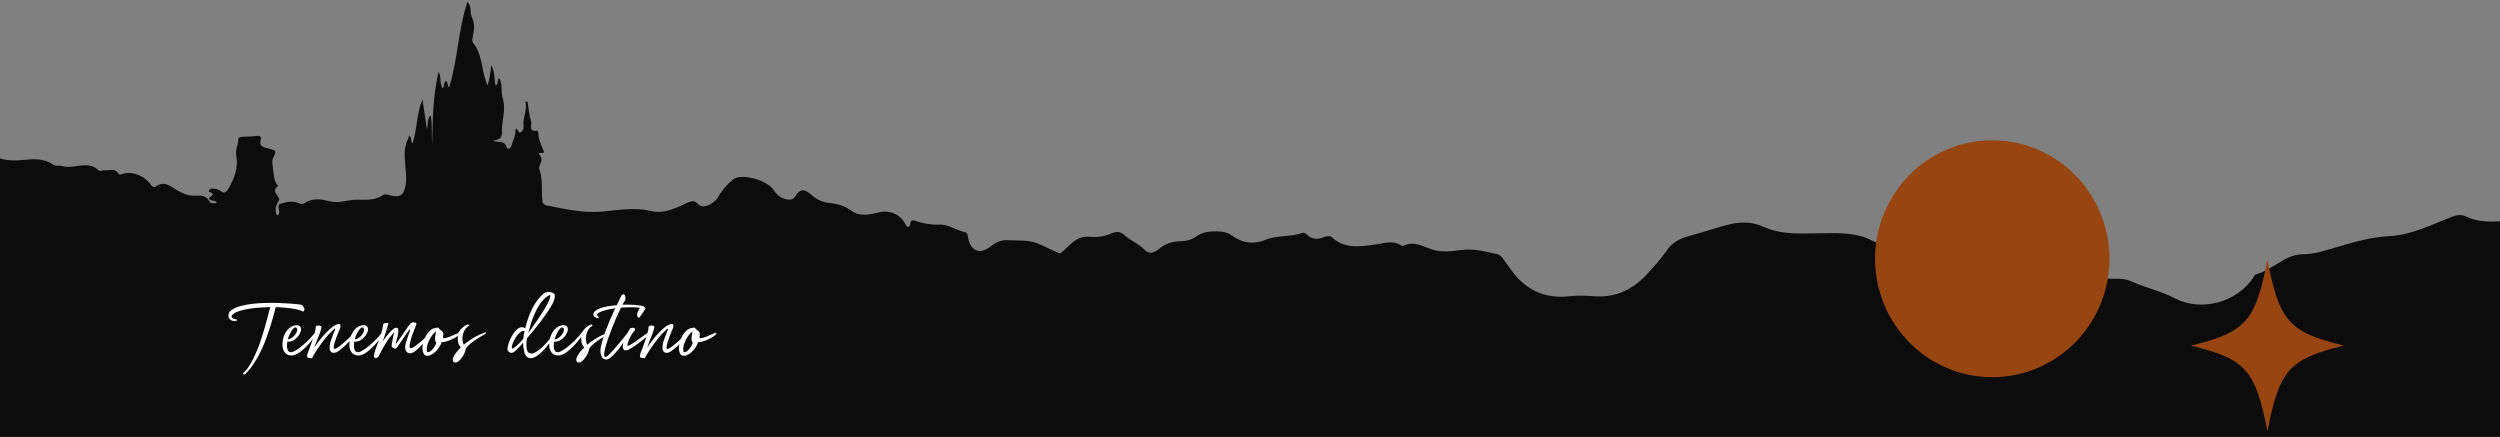 <svg width="1425" height="249" viewBox="0 0 1425 249" fill="none" xmlns="http://www.w3.org/2000/svg">
<rect x="0" y="0" width="1425" height="249" fill="#808080" stroke="none"/>
<g clip-path="url(#clip0_642_1779)">
<path d="M-4.88 88.066C0.845 91.542 6.7 91.852 13.47 91.142C18.698 90.593 25.02 90.193 30.069 93.71C31.881 94.968 33.932 94.199 35.405 94.638C42.226 96.686 49.843 91.082 56.076 96.966C57.141 97.975 58.286 96.916 59.312 97.056C62.04 97.445 65.306 95.398 67.447 98.944C68.094 100.023 69.548 99.194 70.673 98.904C75.801 97.575 82.81 100.512 85.847 105.227C86.604 106.396 87.789 106.965 88.795 106.266C94.062 102.61 97.527 106.635 101.609 108.843C104.138 110.212 106.847 111.45 109.983 111.53C113.348 111.62 117.192 110.691 119.382 114.867C120.039 116.115 122.001 116.015 123.624 115.636C122.708 113.808 120.507 114.837 119.422 113.588C117.968 112.319 124.311 110.941 119.323 109.402C118.357 109.103 119.701 107.305 120.985 107.445C122.588 107.624 124.49 107.824 125.635 108.783C128.194 110.901 129.449 108.843 130.305 107.375C133.601 101.671 135.951 95.298 134.686 88.855C133.999 85.368 135.791 82.891 135.702 79.874C135.642 78.146 137.355 78.037 138.679 77.947C140.999 77.787 143.339 77.887 145.629 77.557C147.879 77.237 149.164 77.257 148.516 80.204C147.71 83.9 150.986 84.01 153.176 84.729C155.636 85.538 158.404 85.179 155.884 89.484C154.58 91.722 155.616 95.458 155.914 98.484C156.183 101.151 156.422 103.948 158.583 105.986C154.769 108.613 157.876 110.731 159.041 113.058C159.569 114.117 158.473 114.847 158.075 115.726C157.02 118.013 156.611 120.331 157.936 122.828C158.453 122.408 158.782 122.259 158.921 122.009C159.927 120.111 157.328 116.984 159.947 116.145C163.083 115.156 166.658 114.297 169.984 115.666C171.358 116.235 172.562 116.565 173.707 115.776C178.447 112.489 183.415 113.648 188.394 114.827C193.203 115.975 197.793 113.967 202.533 113.858C207.78 113.728 213.346 114.587 218.185 111.24C219.619 110.252 221.332 111.141 222.964 111.5C228.65 112.759 230.412 110.681 231.259 105.127C232.573 96.616 228.52 87.946 232.384 79.625C232.712 78.906 232.941 78.146 233.26 77.297C234.943 78.486 233.768 80.414 235.152 81.792C237.89 73.471 237.392 64.711 240.817 56.64C241.624 62.074 242.44 67.508 243.346 73.601C244.322 70.684 243.177 67.987 245.497 65.59C246.533 71.414 245.875 76.828 246.333 82.282C246.682 68.517 246.662 54.722 249.958 40.997C251.72 43.834 250.456 47.42 252.198 50.277C253.791 49.338 252.537 47.05 254.15 46.161C255.663 46.86 254.608 48.688 255.992 49.867C261 34.074 261.03 17.262 266.456 1C269.035 3.887 267.761 6.764 268.737 9.161C270.688 13.986 270.549 15.364 269.324 21.957C269.185 22.736 269.155 23.845 269.593 24.365C274.76 30.538 274.352 38.579 276.772 45.662C277.031 46.411 277.27 47.17 277.817 48.838C279.38 44.753 279.39 41.316 280.008 37.171C282.228 41.166 281.601 44.982 282.417 48.638C284.698 47.909 282.915 45.442 284.568 44.583C286.699 48.229 285.385 52.474 286.569 56.23C288.66 62.823 285.723 69.236 286.101 75.759C286.281 78.876 283.951 79.715 280.755 80.314C284.14 81.353 287.635 79.805 288.85 84.09C289.238 85.478 291.189 84.49 291.578 82.911C292.325 79.874 294.206 77.118 293.709 73.841C295.73 72.712 295.192 76.708 297.014 75.289C298.09 74.45 298.637 73.142 298.428 71.733C297.751 67.028 300.868 62.773 299.424 57.988C299.852 57.968 300.27 57.938 300.698 57.918C301.316 61.664 301.565 65.53 302.71 69.106C303.307 70.954 300.917 75.579 306.294 74.41C306.384 74.39 306.931 75.509 306.911 76.079C306.782 79.195 308.246 81.832 309.271 84.619C309.66 85.678 311.332 87.796 307.977 87.147C307.389 87.037 306.961 87.796 307.29 88.076C310.705 90.982 306.553 94.249 307.37 96.357C309.759 102.54 308.355 108.823 309.241 114.976C309.411 116.185 310.446 116.894 311.711 117.134C322.404 119.232 333.098 121.669 344.091 120.53C353.012 119.611 362.043 118.163 370.815 120.241C378.661 122.099 384.835 118.722 391.277 115.796C393.955 114.577 395.678 113.798 398.107 116.535C400.347 119.072 406.362 116.864 409.02 112.689C411.181 109.303 413.371 106.026 416.538 103.489C417.304 102.87 417.971 102.04 418.838 101.641C424.344 99.114 437.338 102.929 440.783 108.104C442.306 110.381 444.098 112.229 446.707 113.208C449.097 114.107 451.994 114.137 453.159 112.159C457.022 105.597 460.239 109.273 463.893 112.159C466.671 114.357 470.006 115.446 473.551 115.806C477.872 116.245 481.686 117.444 485.4 120.211C490.129 123.737 495.924 122.229 501.261 121C507.345 119.601 513.518 122.358 516.117 127.932C516.366 128.472 516.824 129.211 517.282 129.281C517.75 129.361 518.795 128.731 518.795 128.422C518.795 123.987 521.673 126.014 523.465 126.464C527.179 127.393 530.883 128.282 534.746 128.012C540.322 127.623 544.793 131.149 549.941 132.298C551.763 132.707 551.574 134.505 551.892 135.964C553.515 143.416 558.762 145.134 564.667 140.439C567.246 138.391 570.313 136.763 573.778 136.923C579.403 137.182 585.367 136.663 590.515 138.441C595.225 140.059 599.745 142.826 604.246 144.554C609.513 140.559 613.157 134.026 621.342 134.965C625.673 135.464 629.955 134.635 633.977 132.867C636.725 131.658 638.896 132.188 641.196 134.236C644.761 137.402 649.391 139.06 652.766 142.696C654.797 144.884 657.884 144.125 660.055 142.287C663.908 139.01 668.149 137.462 673.247 137.492C676.195 137.512 679.311 136.633 681.731 134.885C685.345 132.278 689.189 131.808 693.45 131.868C696.855 131.918 699.663 132.388 702.63 134.535C708.306 138.661 714.708 139.44 721.459 136.663C728.12 133.926 735.588 135.175 742.359 132.737C743.334 132.388 744.3 133.067 745.027 133.786C747.925 136.653 751.29 136.513 754.725 135.155C756.398 134.495 758.001 134.166 759.395 135.424C766.733 142.057 775.376 140.489 783.919 139.38C788.768 138.751 793.617 136.773 798.386 139.76C798.894 140.079 799.8 140.209 800.318 139.969C806.143 137.292 810.992 140.439 816.239 142.187C821.656 143.995 827.481 143.186 833.047 142.487C840.026 141.618 846.548 143.326 853.17 144.814C854.932 145.214 856.027 146.352 856.983 147.781C857.999 149.299 859.194 150.698 860.209 152.216C868.483 164.712 879.765 170.596 894.919 168.828C899.659 168.269 904.547 168.608 909.337 168.898C921.783 169.647 931.541 164.473 939.576 155.443C943.111 151.467 946.795 147.561 949.752 143.166C952.759 138.701 956.762 136.273 961.68 134.845C968.212 132.937 974.754 131.079 981.256 129.071C989.331 126.584 997.087 125.595 1005.37 129.341C1016.1 134.186 1027.81 132.997 1039.24 132.917C1048.88 132.847 1058.46 132.497 1067.4 137.312C1070.45 138.95 1074.13 139.05 1077.65 138.801C1086.43 138.171 1095.15 140.489 1103.96 139.18C1106.73 138.771 1108.42 140.489 1109.92 142.786C1116.08 152.176 1125.13 155.443 1135.81 151.826C1141.82 149.789 1147.79 149.649 1153.95 150.398C1157.23 150.798 1160.57 150.967 1163.88 150.897C1168.47 150.798 1172.57 152.106 1176.86 153.664C1185.89 156.961 1195.29 159.079 1205.01 158.879C1208.21 158.809 1211.36 158.889 1214.28 160.177C1222.6 163.833 1231.48 165.831 1239.69 170.037C1255.01 177.888 1274.76 172.314 1284.32 158.339C1284.78 157.66 1285.18 156.551 1285.8 156.401C1295.39 153.974 1302.2 144.974 1312.78 144.914C1319.34 144.874 1325.51 142.766 1331.71 140.938C1341.59 138.031 1351.5 135.085 1361.83 134.595C1374.81 133.996 1386.03 127.902 1397.78 123.537C1400.96 122.358 1403.26 122.149 1406.55 123.757C1413.55 127.183 1421.34 126.194 1428.9 126.034C1428.9 165.821 1428.84 205.618 1429 245.405C1429.01 249.151 1428.15 249.99 1424.42 249.99C1040.58 249.89 656.739 249.9 272.899 249.9C181.623 249.9 90.358 249.88 -0.918 250C-4.323 250 -5.01 249.331 -5 245.904C-4.861 193.291 -4.9 140.689 -4.9 88.076L-4.88 88.066Z" fill="#0C0C0C"/>
<path d="M154.053 175.02C152.151 175.06 150.169 175.159 148.108 175.318C146.047 175.436 144.066 175.654 142.163 175.972C140.3 176.249 138.576 176.625 136.991 177.101C135.445 177.537 134.177 178.112 133.186 178.825C132.433 179.34 132.037 179.796 131.997 180.192C131.918 180.549 132.017 180.866 132.294 181.144C132.572 181.381 132.948 181.58 133.424 181.738C133.86 181.857 134.217 181.936 134.494 181.976C134.93 182.016 135.128 182.194 135.089 182.511C135.009 182.828 134.613 183.006 133.9 183.046C132.909 183.046 132.116 182.808 131.522 182.333C130.887 181.857 130.491 181.282 130.333 180.609C130.134 179.935 130.194 179.221 130.511 178.468C130.828 177.715 131.423 177.061 132.294 176.507C133.602 175.635 135.247 174.941 137.229 174.426C139.25 173.871 141.45 173.455 143.828 173.177C146.206 172.9 148.683 172.741 151.259 172.702C153.835 172.623 156.352 172.623 158.809 172.702C161.266 172.781 163.565 172.9 165.705 173.058C167.885 173.217 169.748 173.395 171.294 173.594C172.047 173.871 172.582 174.247 172.899 174.723C173.256 175.159 173.454 175.595 173.493 176.031C173.573 176.427 173.513 176.784 173.315 177.101C173.117 177.418 172.859 177.577 172.542 177.577C171.749 176.982 170.045 176.467 167.429 176.031C164.814 175.555 161.405 175.218 157.204 175.02C156.966 175.853 156.61 177.141 156.134 178.885C155.698 180.628 155.123 182.65 154.41 184.948C153.736 187.208 152.924 189.645 151.972 192.261C151.061 194.837 149.991 197.413 148.762 199.989C147.533 202.526 146.166 204.944 144.66 207.242C143.154 209.581 141.489 211.602 139.666 213.306C139.191 213.425 138.814 213.425 138.537 213.306C138.299 213.187 138.398 212.91 138.834 212.474C140.221 211.206 141.509 209.561 142.698 207.54C143.887 205.558 144.977 203.378 145.968 201C146.998 198.662 147.93 196.224 148.762 193.688C149.594 191.151 150.347 188.714 151.021 186.375C151.695 184.037 152.27 181.877 152.745 179.895C153.261 177.914 153.696 176.289 154.053 175.02ZM167.56 200.287C168.67 199.732 169.839 198.979 171.068 198.027C172.297 197.076 173.466 196.085 174.576 195.055C175.685 193.985 176.676 192.954 177.548 191.964C178.46 190.973 179.133 190.16 179.569 189.526C179.728 189.288 179.886 189.15 180.045 189.11C180.243 189.07 180.402 189.11 180.521 189.229C180.679 189.308 180.778 189.427 180.818 189.586C180.897 189.744 180.897 189.903 180.818 190.061C180.144 190.893 179.371 191.865 178.499 192.974C177.667 194.084 176.755 195.194 175.765 196.303C174.774 197.374 173.723 198.404 172.614 199.395C171.544 200.346 170.454 201.119 169.344 201.713C168.274 202.268 167.243 202.566 166.253 202.605C165.262 202.645 164.39 202.447 163.637 202.011C162.884 201.575 162.269 200.921 161.794 200.049C161.318 199.177 161.061 198.146 161.021 196.957C160.942 195.689 161.061 194.401 161.378 193.093C161.695 191.785 162.17 190.596 162.804 189.526C163.478 188.416 164.31 187.485 165.301 186.732C166.292 185.979 167.422 185.523 168.69 185.365C169.522 185.285 170.236 185.444 170.83 185.84C171.425 186.237 171.682 187.029 171.603 188.218C171.563 188.615 171.365 189.189 171.009 189.942C170.691 190.695 170.196 191.429 169.522 192.142C168.888 192.855 168.095 193.489 167.144 194.044C166.193 194.56 165.064 194.797 163.756 194.758C163.637 195.709 163.577 196.621 163.577 197.492C163.617 198.325 163.775 199.038 164.053 199.633C164.33 200.188 164.746 200.544 165.301 200.703C165.896 200.861 166.649 200.723 167.56 200.287ZM168.393 186.554C167.996 186.633 167.58 186.891 167.144 187.326C166.748 187.762 166.352 188.317 165.955 188.991C165.559 189.625 165.182 190.339 164.826 191.131C164.509 191.884 164.271 192.637 164.112 193.39C164.865 193.39 165.638 193.093 166.431 192.499C167.263 191.904 167.937 191.23 168.452 190.477C169.007 189.685 169.324 188.912 169.403 188.159C169.483 187.406 169.146 186.871 168.393 186.554ZM187.927 197.255C188.006 196.422 188.184 195.531 188.462 194.579C188.779 193.628 189.096 192.717 189.413 191.845C189.73 190.973 190.047 190.18 190.364 189.467C190.681 188.714 190.919 188.119 191.078 187.683C191.117 187.564 191.097 187.465 191.018 187.386C190.939 187.307 190.8 187.326 190.602 187.445C189.532 188.317 188.343 189.487 187.035 190.953C185.767 192.38 184.538 193.906 183.349 195.531C182.16 197.156 181.07 198.741 180.079 200.287C179.088 201.832 178.335 203.12 177.82 204.151C177.107 204.151 176.532 204.111 176.096 204.032C175.7 203.992 175.422 203.873 175.264 203.675C175.066 203.477 174.986 203.219 175.026 202.902C175.066 202.585 175.145 202.149 175.264 201.595C175.462 201.079 175.72 200.405 176.037 199.573C176.354 198.741 176.691 197.849 177.047 196.898C177.404 195.907 177.761 194.896 178.117 193.866C178.474 192.836 178.791 191.865 179.069 190.953C179.346 190.002 179.564 189.15 179.723 188.397C179.881 187.644 179.941 187.069 179.901 186.673C179.901 185.919 180.377 185.543 181.328 185.543C182.358 185.543 182.953 185.702 183.111 186.019C183.309 186.336 183.23 187.069 182.873 188.218C182.715 188.813 182.477 189.506 182.16 190.299C181.843 191.092 181.506 191.924 181.149 192.796C180.793 193.668 180.436 194.579 180.079 195.531C179.723 196.442 179.425 197.314 179.188 198.146C179.941 196.957 180.912 195.59 182.101 194.044C183.29 192.499 184.538 191.032 185.846 189.645C187.154 188.258 188.462 187.089 189.77 186.137C191.078 185.186 192.247 184.711 193.277 184.711C193.753 184.711 194.01 184.909 194.05 185.305C194.129 185.702 194.09 186.157 193.931 186.673C193.812 187.188 193.654 187.663 193.456 188.099C193.257 188.535 193.138 188.793 193.099 188.872C192.742 189.704 192.346 190.695 191.91 191.845C191.474 192.994 191.097 194.104 190.78 195.174C190.463 196.204 190.265 197.096 190.186 197.849C190.146 198.563 190.344 198.919 190.78 198.919C191.058 198.919 191.454 198.761 191.969 198.444C192.524 198.087 193.138 197.651 193.812 197.136C194.526 196.581 195.259 195.967 196.012 195.293C196.805 194.619 197.558 193.945 198.271 193.271C198.984 192.598 199.638 191.964 200.233 191.369C200.867 190.775 201.362 190.259 201.719 189.823C201.838 189.704 202.036 189.605 202.314 189.526C202.591 189.447 202.71 189.447 202.67 189.526C202.314 190.477 201.66 191.547 200.708 192.736C199.797 193.886 198.766 195.015 197.617 196.125C196.507 197.235 195.398 198.226 194.288 199.098C193.218 199.93 192.366 200.505 191.732 200.822C191.177 201.02 190.642 201.119 190.126 201.119C189.651 201.119 189.235 200.98 188.878 200.703C188.521 200.425 188.244 200.009 188.046 199.454C187.887 198.899 187.847 198.166 187.927 197.255ZM205.704 200.287C206.813 199.732 207.983 198.979 209.211 198.027C210.44 197.076 211.609 196.085 212.719 195.055C213.829 193.985 214.819 192.954 215.691 191.964C216.603 190.973 217.277 190.16 217.713 189.526C217.871 189.288 218.03 189.15 218.188 189.11C218.386 189.07 218.545 189.11 218.664 189.229C218.822 189.308 218.921 189.427 218.961 189.586C219.04 189.744 219.04 189.903 218.961 190.061C218.287 190.893 217.514 191.865 216.642 192.974C215.81 194.084 214.899 195.194 213.908 196.303C212.917 197.374 211.867 198.404 210.757 199.395C209.687 200.346 208.597 201.119 207.487 201.713C206.417 202.268 205.387 202.566 204.396 202.605C203.405 202.645 202.533 202.447 201.78 202.011C201.027 201.575 200.413 200.921 199.937 200.049C199.461 199.177 199.204 198.146 199.164 196.957C199.085 195.689 199.204 194.401 199.521 193.093C199.838 191.785 200.314 190.596 200.948 189.526C201.621 188.416 202.454 187.485 203.445 186.732C204.435 185.979 205.565 185.523 206.833 185.365C207.666 185.285 208.379 185.444 208.973 185.84C209.568 186.237 209.826 187.029 209.746 188.218C209.707 188.615 209.508 189.189 209.152 189.942C208.835 190.695 208.339 191.429 207.666 192.142C207.031 192.855 206.239 193.489 205.288 194.044C204.336 194.56 203.207 194.797 201.899 194.758C201.78 195.709 201.721 196.621 201.721 197.492C201.76 198.325 201.919 199.038 202.196 199.633C202.474 200.188 202.89 200.544 203.445 200.703C204.039 200.861 204.792 200.723 205.704 200.287ZM206.536 186.554C206.14 186.633 205.723 186.891 205.288 187.326C204.891 187.762 204.495 188.317 204.099 188.991C203.702 189.625 203.326 190.339 202.969 191.131C202.652 191.884 202.414 192.637 202.256 193.39C203.009 193.39 203.781 193.093 204.574 192.499C205.406 191.904 206.08 191.23 206.595 190.477C207.15 189.685 207.467 188.912 207.547 188.159C207.626 187.406 207.289 186.871 206.536 186.554ZM223.216 197.255C223.296 196.739 223.415 195.887 223.573 194.698C223.732 193.509 224.128 191.686 224.762 189.229C224.088 190.061 223.474 190.794 222.919 191.429C222.364 192.023 221.77 192.776 221.136 193.688C220.541 194.599 219.828 195.749 218.995 197.136C218.163 198.523 217.152 200.405 215.963 202.784C215.726 203.259 215.428 203.596 215.072 203.794C214.715 204.032 214.378 204.131 214.061 204.091C213.744 204.052 213.486 203.873 213.288 203.556C213.09 203.279 213.05 202.863 213.169 202.308C213.566 200.723 214.002 199.276 214.477 197.968C214.992 196.621 215.488 195.293 215.963 193.985C216.479 192.677 216.954 191.29 217.39 189.823C217.826 188.357 218.183 186.692 218.46 184.83C218.5 184.631 218.619 184.493 218.817 184.413C219.055 184.295 219.312 184.215 219.59 184.176C219.907 184.136 220.204 184.116 220.482 184.116C220.799 184.077 221.017 184.017 221.136 183.938C221.294 183.898 221.334 184.136 221.255 184.651C221.175 185.166 221.017 185.801 220.779 186.554C220.581 187.307 220.323 188.139 220.006 189.051C219.729 189.962 219.451 190.814 219.174 191.607C218.936 192.36 218.718 192.994 218.52 193.509C218.322 193.985 218.223 194.223 218.223 194.223C218.223 194.302 218.223 194.361 218.223 194.401C218.262 194.441 218.302 194.421 218.341 194.342C218.421 194.223 218.619 193.945 218.936 193.509C219.253 193.073 219.63 192.558 220.066 191.964C220.541 191.369 221.056 190.755 221.611 190.121C222.166 189.447 222.701 188.852 223.216 188.337C223.771 187.822 224.306 187.426 224.822 187.148C225.376 186.831 225.852 186.732 226.248 186.851C226.764 186.97 227.021 187.445 227.021 188.278C227.061 189.11 226.982 190.022 226.783 191.012C226.585 192.003 226.347 192.935 226.07 193.807C225.832 194.678 225.693 195.214 225.654 195.412C225.614 195.491 225.614 195.61 225.654 195.768C225.693 195.887 225.753 195.947 225.832 195.947C226.229 195.392 226.823 194.54 227.616 193.39C228.408 192.241 229.221 191.072 230.053 189.883C230.885 188.654 231.658 187.525 232.372 186.494C233.125 185.464 233.66 184.77 233.977 184.413C234.254 184.136 234.591 183.938 234.987 183.819C235.423 183.7 235.82 183.68 236.176 183.759C236.573 183.799 236.87 183.918 237.068 184.116C237.306 184.275 237.405 184.493 237.365 184.77C237.326 184.929 237.148 185.384 236.83 186.137C236.553 186.851 236.216 187.723 235.82 188.753C235.423 189.744 235.027 190.814 234.631 191.964C234.274 193.113 233.977 194.183 233.739 195.174C233.501 196.125 233.402 196.918 233.442 197.552C233.481 198.186 233.719 198.503 234.155 198.503C234.67 198.503 235.483 198.107 236.593 197.314C237.702 196.521 238.852 195.63 240.041 194.639C241.23 193.608 242.32 192.598 243.311 191.607C244.341 190.616 245.015 189.922 245.332 189.526C245.57 189.328 245.847 189.269 246.164 189.348C246.521 189.427 246.66 189.546 246.58 189.704C246.541 189.942 246.144 190.517 245.391 191.429C244.638 192.3 243.727 193.291 242.657 194.401C241.626 195.511 240.516 196.621 239.327 197.73C238.178 198.84 237.167 199.732 236.295 200.405C235.542 200.96 234.829 201.277 234.155 201.357C233.481 201.436 232.887 201.317 232.372 201C231.896 200.723 231.52 200.267 231.242 199.633C230.965 198.999 230.866 198.226 230.945 197.314C231.024 196.521 231.341 195.313 231.896 193.688C232.491 192.063 233.125 190.2 233.798 188.099C233.798 188.06 233.759 187.961 233.68 187.802C233.64 187.644 233.581 187.604 233.501 187.683C232.788 188.634 232.134 189.526 231.539 190.358C230.985 191.191 230.43 192.023 229.875 192.855C229.36 193.648 228.805 194.46 228.21 195.293C227.655 196.085 227.061 196.957 226.427 197.909C226.11 198.384 225.753 198.642 225.357 198.681C225 198.681 224.643 198.602 224.286 198.444C223.969 198.285 223.692 198.087 223.454 197.849C223.256 197.572 223.177 197.374 223.216 197.255ZM251.684 195.055C251.248 196.482 250.495 197.849 249.425 199.157C248.394 200.425 247.304 201.377 246.155 202.011C245.005 202.684 243.935 202.922 242.945 202.724C241.954 202.526 241.3 201.654 240.983 200.108C240.745 198.999 240.765 197.73 241.042 196.303C241.28 194.877 241.716 193.509 242.35 192.201C243.024 190.854 243.856 189.685 244.847 188.694C245.838 187.703 246.947 187.109 248.176 186.91C248.81 186.791 249.306 186.732 249.662 186.732C250.019 186.732 250.217 186.95 250.257 187.386C250.297 187.505 250.455 187.644 250.732 187.802C251.01 187.961 251.307 188.179 251.624 188.456C251.941 188.694 252.219 189.011 252.457 189.407C252.694 189.804 252.774 190.319 252.694 190.953C252.655 191.032 252.615 191.171 252.575 191.369C252.536 191.567 252.516 191.765 252.516 191.964C252.516 192.162 252.536 192.34 252.575 192.499C252.615 192.657 252.694 192.736 252.813 192.736C253.566 192.816 254.676 192.578 256.142 192.023C257.648 191.429 259.571 190.596 261.909 189.526C262.107 189.804 262.147 190.061 262.028 190.299C261.949 190.537 261.81 190.735 261.612 190.893C260.78 191.607 259.868 192.221 258.877 192.736C257.926 193.252 256.995 193.688 256.083 194.044C255.171 194.401 254.319 194.659 253.527 194.817C252.774 194.976 252.159 195.055 251.684 195.055ZM248.711 195.114C248.354 194.916 248.136 194.56 248.057 194.044C247.978 193.529 247.958 192.954 247.998 192.32C248.077 191.686 248.176 191.072 248.295 190.477C248.414 189.843 248.513 189.328 248.592 188.932C248.037 189.249 247.423 189.804 246.749 190.596C246.115 191.389 245.521 192.281 244.966 193.271C244.451 194.262 244.015 195.293 243.658 196.363C243.341 197.433 243.202 198.384 243.242 199.216C243.242 200.287 243.519 200.802 244.074 200.762C244.629 200.723 245.223 200.405 245.858 199.811C246.531 199.216 247.146 198.463 247.701 197.552C248.295 196.64 248.632 195.828 248.711 195.114ZM265.273 199.692C265.154 200.287 264.936 200.901 264.619 201.535C264.341 202.169 264.004 202.764 263.608 203.319C263.212 203.913 262.815 204.428 262.419 204.864C262.023 205.34 261.646 205.697 261.29 205.934C260.695 206.37 260.14 206.608 259.625 206.648C259.149 206.687 258.773 206.549 258.495 206.232C258.218 205.954 258.079 205.538 258.079 204.983C258.079 204.428 258.297 203.755 258.733 202.962C259.486 201.495 260.794 199.87 262.657 198.087C261.626 196.779 261.072 195.59 260.992 194.52C260.913 193.41 260.893 192.459 260.933 191.666C260.972 190.676 261.23 189.784 261.706 188.991C262.221 188.159 262.796 187.465 263.43 186.91C264.064 186.316 264.678 185.86 265.273 185.543C265.907 185.186 266.382 184.988 266.699 184.948C267.056 184.948 267.254 185.087 267.294 185.365C267.373 185.602 267.314 185.761 267.116 185.84C266.283 186.316 265.59 186.99 265.035 187.862C264.48 188.733 264.084 189.685 263.846 190.715C263.608 191.706 263.529 192.736 263.608 193.807C263.687 194.837 263.925 195.729 264.321 196.482C265.867 195.174 267.67 193.906 269.731 192.677C271.792 191.448 274.091 190.358 276.628 189.407C276.826 189.328 276.945 189.387 276.984 189.586C277.024 189.784 277.004 189.922 276.925 190.002C276.727 190.2 276.311 190.497 275.676 190.893C275.042 191.25 274.289 191.686 273.417 192.201C272.585 192.717 271.693 193.291 270.742 193.925C269.831 194.52 268.978 195.154 268.186 195.828C267.393 196.462 266.719 197.116 266.164 197.79C265.61 198.463 265.312 199.098 265.273 199.692ZM298.202 195.352C297.172 196.502 296.319 197.433 295.646 198.146C294.972 198.86 294.397 199.434 293.922 199.87C293.486 200.267 293.109 200.564 292.792 200.762C292.515 200.921 292.257 201.02 292.019 201.059C291.504 201.178 291.028 201.139 290.592 200.941C290.196 200.742 289.78 200.326 289.344 199.692C289.185 199.177 289.225 198.424 289.463 197.433C289.661 196.403 289.998 195.313 290.473 194.163C290.949 193.014 291.524 191.884 292.198 190.775C292.911 189.665 293.664 188.733 294.457 187.98C295.249 187.227 296.062 186.752 296.894 186.554C297.726 186.355 298.539 186.573 299.332 187.208C299.807 185.305 300.362 183.442 300.996 181.619C301.63 179.757 302.363 177.973 303.196 176.269C304.028 174.525 304.999 172.9 306.109 171.394C307.219 169.848 308.507 168.481 309.973 167.292C310.369 166.975 310.845 166.737 311.4 166.578C311.955 166.42 312.51 166.36 313.064 166.4C313.619 166.4 314.154 166.519 314.67 166.757C315.225 166.955 315.7 167.272 316.096 167.708C316.493 169.016 316.136 170.76 315.026 172.94C314.154 174.604 313.104 176.328 311.875 178.112C310.686 179.856 309.438 181.599 308.13 183.343C306.822 185.048 305.495 186.712 304.147 188.337C302.799 189.962 301.531 191.468 300.342 192.855C300.104 194.322 300.005 195.749 300.045 197.136C300.085 198.483 300.322 199.553 300.758 200.346C301.234 201.139 301.967 201.535 302.958 201.535C303.949 201.535 305.277 200.901 306.941 199.633C308.408 198.602 309.993 197.136 311.697 195.233C313.401 193.291 315.007 191.131 316.513 188.753C316.592 188.555 316.77 188.416 317.048 188.337C317.325 188.258 317.503 188.278 317.583 188.397C317.662 188.515 317.385 189.11 316.75 190.18C316.156 191.25 315.343 192.518 314.313 193.985C313.322 195.412 312.173 196.898 310.865 198.444C309.557 199.95 308.269 201.198 307.001 202.189C304.979 203.774 303.275 204.408 301.888 204.091C300.501 203.814 299.53 202.843 298.975 201.178C298.777 200.386 298.598 199.514 298.44 198.563C298.281 197.611 298.202 196.541 298.202 195.352ZM313.362 168.124C311.658 168.956 310.151 170.205 308.844 171.869C307.536 173.534 306.386 175.397 305.395 177.458C304.405 179.479 303.552 181.58 302.839 183.759C302.165 185.939 301.591 187.98 301.115 189.883C301.828 188.852 302.681 187.644 303.671 186.256C304.662 184.869 305.653 183.442 306.644 181.976C307.674 180.47 308.645 178.964 309.557 177.458C310.508 175.952 311.321 174.565 311.994 173.296C312.668 172.028 313.144 170.938 313.421 170.027C313.699 169.115 313.679 168.481 313.362 168.124ZM298.975 188.753C298.301 188.515 297.607 188.654 296.894 189.169C296.181 189.645 295.487 190.299 294.813 191.131C294.179 191.964 293.605 192.895 293.089 193.925C292.574 194.916 292.198 195.808 291.96 196.601C291.722 197.393 291.643 197.988 291.722 198.384C291.801 198.781 292.118 198.8 292.673 198.444C293.822 197.691 294.833 196.858 295.705 195.947C296.577 195.035 297.449 194.064 298.321 193.034C298.4 192.36 298.479 191.647 298.559 190.893C298.678 190.14 298.816 189.427 298.975 188.753ZM319.611 200.287C320.721 199.732 321.89 198.979 323.119 198.027C324.347 197.076 325.516 196.085 326.626 195.055C327.736 193.985 328.727 192.954 329.599 191.964C330.51 190.973 331.184 190.16 331.62 189.526C331.778 189.288 331.937 189.15 332.095 189.11C332.294 189.07 332.452 189.11 332.571 189.229C332.73 189.308 332.829 189.427 332.868 189.586C332.948 189.744 332.948 189.903 332.868 190.061C332.195 190.893 331.422 191.865 330.55 192.974C329.717 194.084 328.806 195.194 327.815 196.303C326.824 197.374 325.774 198.404 324.664 199.395C323.594 200.346 322.504 201.119 321.394 201.713C320.324 202.268 319.294 202.566 318.303 202.605C317.312 202.645 316.44 202.447 315.687 202.011C314.934 201.575 314.32 200.921 313.844 200.049C313.369 199.177 313.111 198.146 313.071 196.957C312.992 195.689 313.111 194.401 313.428 193.093C313.745 191.785 314.221 190.596 314.855 189.526C315.529 188.416 316.361 187.485 317.352 186.732C318.343 185.979 319.472 185.523 320.741 185.365C321.573 185.285 322.286 185.444 322.881 185.84C323.475 186.237 323.733 187.029 323.654 188.218C323.614 188.615 323.416 189.189 323.059 189.942C322.742 190.695 322.247 191.429 321.573 192.142C320.939 192.855 320.146 193.489 319.195 194.044C318.244 194.56 317.114 194.797 315.806 194.758C315.687 195.709 315.628 196.621 315.628 197.492C315.667 198.325 315.826 199.038 316.103 199.633C316.381 200.188 316.797 200.544 317.352 200.703C317.946 200.861 318.699 200.723 319.611 200.287ZM320.443 186.554C320.047 186.633 319.631 186.891 319.195 187.326C318.798 187.762 318.402 188.317 318.006 188.991C317.609 189.625 317.233 190.339 316.876 191.131C316.559 191.884 316.321 192.637 316.163 193.39C316.916 193.39 317.689 193.093 318.481 192.499C319.314 191.904 319.987 191.23 320.503 190.477C321.058 189.685 321.375 188.912 321.454 188.159C321.533 187.406 321.196 186.871 320.443 186.554ZM335.637 199.692C335.518 200.287 335.301 200.901 334.983 201.535C334.706 202.169 334.369 202.764 333.973 203.319C333.576 203.913 333.18 204.428 332.784 204.864C332.387 205.34 332.011 205.697 331.654 205.934C331.06 206.37 330.505 206.608 329.99 206.648C329.514 206.687 329.138 206.549 328.86 206.232C328.583 205.954 328.444 205.538 328.444 204.983C328.444 204.428 328.662 203.755 329.098 202.962C329.851 201.495 331.159 199.87 333.022 198.087C331.991 196.779 331.436 195.59 331.357 194.52C331.278 193.41 331.258 192.459 331.298 191.666C331.337 190.676 331.595 189.784 332.07 188.991C332.586 188.159 333.16 187.465 333.794 186.91C334.429 186.316 335.043 185.86 335.637 185.543C336.272 185.186 336.747 184.988 337.064 184.948C337.421 184.948 337.619 185.087 337.659 185.365C337.738 185.602 337.679 185.761 337.48 185.84C336.648 186.316 335.954 186.99 335.4 187.862C334.845 188.733 334.448 189.685 334.211 190.715C333.973 191.706 333.894 192.736 333.973 193.807C334.052 194.837 334.29 195.729 334.686 196.482C336.232 195.174 338.035 193.906 340.096 192.677C342.157 191.448 344.456 190.358 346.992 189.407C347.191 189.328 347.309 189.387 347.349 189.586C347.389 189.784 347.369 189.922 347.29 190.002C347.091 190.2 346.675 190.497 346.041 190.893C345.407 191.25 344.654 191.686 343.782 192.201C342.95 192.717 342.058 193.291 341.107 193.925C340.195 194.52 339.343 195.154 338.55 195.828C337.758 196.462 337.084 197.116 336.529 197.79C335.974 198.463 335.677 199.098 335.637 199.692ZM339.925 181.084C339.132 180.767 338.617 180.371 338.379 179.895C338.102 179.38 338.141 178.785 338.498 178.112C338.934 177.438 339.628 176.863 340.579 176.388C341.49 175.912 342.541 175.516 343.73 175.199C344.919 174.882 346.187 174.624 347.534 174.426C348.922 174.228 350.269 174.069 351.577 173.95L354.193 168.481C354.589 167.926 354.966 167.668 355.322 167.708C355.679 167.748 355.956 167.946 356.155 168.302C356.353 168.659 356.472 169.115 356.511 169.67C356.591 170.225 356.531 170.72 356.333 171.156C356.254 171.354 356.095 171.592 355.857 171.869C355.62 172.147 355.283 172.741 354.847 173.653C356.075 173.613 357.304 173.613 358.533 173.653C359.761 173.653 360.911 173.693 361.981 173.772C363.051 173.851 364.002 173.97 364.834 174.129C365.667 174.247 366.321 174.406 366.796 174.604C367.074 174.723 367.212 174.882 367.212 175.08C367.252 175.238 367.193 175.377 367.034 175.496C366.915 175.615 366.737 175.694 366.499 175.734C366.261 175.773 366.023 175.734 365.786 175.615C364.2 175.298 362.337 175.139 360.197 175.139C358.097 175.1 356.016 175.179 353.955 175.377C353.242 176.804 352.429 178.528 351.518 180.549C350.646 182.57 349.774 184.671 348.902 186.851C348.069 189.031 347.277 191.171 346.524 193.271C345.81 195.372 345.255 197.215 344.859 198.8C344.502 200.386 344.344 201.614 344.384 202.486C344.463 203.358 344.879 203.636 345.632 203.319C345.989 203.2 346.524 202.764 347.237 202.011C347.99 201.297 348.803 200.445 349.675 199.454C350.586 198.424 351.518 197.334 352.469 196.185C353.42 195.035 354.312 193.965 355.144 192.974C355.976 191.944 356.67 191.072 357.225 190.358C357.819 189.645 358.176 189.229 358.295 189.11C358.374 188.991 358.552 188.892 358.83 188.813C359.147 188.733 359.306 188.753 359.306 188.872C359.147 189.229 358.79 189.883 358.235 190.834C357.681 191.746 357.007 192.816 356.214 194.044C355.421 195.233 354.53 196.482 353.539 197.79C352.588 199.058 351.617 200.227 350.626 201.297C349.675 202.407 348.743 203.299 347.832 203.973C346.96 204.646 346.207 204.963 345.573 204.924C344.384 204.884 343.531 204.369 343.016 203.378C342.541 202.427 342.283 201.297 342.243 199.989C342.283 198.563 342.58 196.878 343.135 194.936C343.69 192.954 344.364 190.874 345.156 188.694C345.989 186.474 346.88 184.255 347.832 182.035C348.822 179.776 349.774 177.656 350.685 175.674C349.417 175.872 348.208 176.09 347.059 176.328C345.909 176.566 344.879 176.843 343.967 177.161C343.056 177.438 342.303 177.735 341.708 178.052C341.074 178.369 340.638 178.706 340.4 179.063C340.242 179.261 340.222 179.459 340.341 179.657C340.46 179.856 340.599 180.054 340.757 180.252C341.114 180.569 341.332 180.807 341.411 180.965C341.451 181.124 341.411 181.223 341.292 181.263C341.173 181.302 340.995 181.302 340.757 181.263C340.48 181.223 340.202 181.163 339.925 181.084ZM367.95 175.674C367.791 175.991 367.534 176.447 367.177 177.042C366.82 177.636 366.424 178.25 365.988 178.885C365.592 179.479 365.195 180.014 364.799 180.49C364.442 180.926 364.165 181.144 363.967 181.144C363.57 180.946 363.313 180.47 363.194 179.717C363.075 178.924 363.293 178.072 363.848 177.161C363.967 176.923 364.145 176.586 364.383 176.15C364.621 175.714 364.918 175.357 365.275 175.08C365.631 174.763 366.028 174.624 366.464 174.664C366.939 174.664 367.435 175.001 367.95 175.674ZM359.211 187.148C359.607 187.029 359.884 186.95 360.043 186.91C360.202 186.871 360.439 186.851 360.756 186.851C361.589 186.851 361.985 187.128 361.945 187.683C361.906 188.198 361.628 188.714 361.113 189.229C360.677 189.665 360.221 190.299 359.746 191.131C359.27 191.964 358.854 192.816 358.497 193.688C358.141 194.52 357.883 195.293 357.724 196.006C357.606 196.68 357.665 197.096 357.903 197.255C359.171 196.66 360.538 195.848 362.005 194.817C363.471 193.787 364.839 192.816 366.107 191.904C367.375 190.953 368.445 190.18 369.317 189.586C370.189 188.991 370.645 188.813 370.685 189.051C370.724 189.407 370.506 189.863 370.031 190.418C369.595 190.973 369 191.587 368.247 192.261C367.534 192.895 366.701 193.569 365.75 194.282C364.799 194.996 363.848 195.689 362.897 196.363C361.985 196.997 361.113 197.592 360.281 198.146C359.449 198.662 358.775 199.058 358.26 199.335C357.744 199.613 357.15 199.732 356.476 199.692C355.802 199.652 355.346 199.236 355.109 198.444C354.871 197.611 355.01 196.323 355.525 194.579C356.08 192.796 357.308 190.319 359.211 187.148ZM377.656 197.255C377.735 196.422 377.914 195.531 378.191 194.579C378.508 193.628 378.825 192.717 379.142 191.845C379.459 190.973 379.776 190.18 380.093 189.467C380.411 188.714 380.648 188.119 380.807 187.683C380.847 187.564 380.827 187.465 380.747 187.386C380.668 187.307 380.529 187.326 380.331 187.445C379.261 188.317 378.072 189.487 376.764 190.953C375.496 192.38 374.267 193.906 373.078 195.531C371.889 197.156 370.799 198.741 369.809 200.287C368.818 201.832 368.065 203.12 367.55 204.151C366.836 204.151 366.261 204.111 365.825 204.032C365.429 203.992 365.152 203.873 364.993 203.675C364.795 203.477 364.716 203.219 364.755 202.902C364.795 202.585 364.874 202.149 364.993 201.595C365.191 201.079 365.449 200.405 365.766 199.573C366.083 198.741 366.42 197.849 366.777 196.898C367.133 195.907 367.49 194.896 367.847 193.866C368.203 192.836 368.521 191.865 368.798 190.953C369.075 190.002 369.293 189.15 369.452 188.397C369.61 187.644 369.67 187.069 369.63 186.673C369.63 185.919 370.106 185.543 371.057 185.543C372.088 185.543 372.682 185.702 372.841 186.019C373.039 186.336 372.959 187.069 372.603 188.218C372.444 188.813 372.206 189.506 371.889 190.299C371.572 191.092 371.235 191.924 370.879 192.796C370.522 193.668 370.165 194.579 369.809 195.531C369.452 196.442 369.155 197.314 368.917 198.146C369.67 196.957 370.641 195.59 371.83 194.044C373.019 192.499 374.267 191.032 375.575 189.645C376.883 188.258 378.191 187.089 379.499 186.137C380.807 185.186 381.976 184.711 383.007 184.711C383.482 184.711 383.74 184.909 383.779 185.305C383.859 185.702 383.819 186.157 383.66 186.673C383.542 187.188 383.383 187.663 383.185 188.099C382.987 188.535 382.868 188.793 382.828 188.872C382.471 189.704 382.075 190.695 381.639 191.845C381.203 192.994 380.827 194.104 380.51 195.174C380.193 196.204 379.994 197.096 379.915 197.849C379.876 198.563 380.074 198.919 380.51 198.919C380.787 198.919 381.183 198.761 381.699 198.444C382.254 198.087 382.868 197.651 383.542 197.136C384.255 196.581 384.988 195.967 385.741 195.293C386.534 194.619 387.287 193.945 388 193.271C388.714 192.598 389.368 191.964 389.962 191.369C390.596 190.775 391.092 190.259 391.448 189.823C391.567 189.704 391.766 189.605 392.043 189.526C392.32 189.447 392.439 189.447 392.4 189.526C392.043 190.477 391.389 191.547 390.438 192.736C389.526 193.886 388.496 195.015 387.346 196.125C386.237 197.235 385.127 198.226 384.017 199.098C382.947 199.93 382.095 200.505 381.461 200.822C380.906 201.02 380.371 201.119 379.856 201.119C379.38 201.119 378.964 200.98 378.607 200.703C378.251 200.425 377.973 200.009 377.775 199.454C377.616 198.899 377.577 198.166 377.656 197.255ZM397.871 195.055C397.435 196.482 396.682 197.849 395.611 199.157C394.581 200.425 393.491 201.377 392.342 202.011C391.192 202.684 390.122 202.922 389.131 202.724C388.141 202.526 387.487 201.654 387.169 200.108C386.932 198.999 386.952 197.73 387.229 196.303C387.467 194.877 387.903 193.509 388.537 192.201C389.211 190.854 390.043 189.685 391.034 188.694C392.025 187.703 393.134 187.109 394.363 186.91C394.997 186.791 395.492 186.732 395.849 186.732C396.206 186.732 396.404 186.95 396.444 187.386C396.483 187.505 396.642 187.644 396.919 187.802C397.197 187.961 397.494 188.179 397.811 188.456C398.128 188.694 398.406 189.011 398.643 189.407C398.881 189.804 398.96 190.319 398.881 190.953C398.842 191.032 398.802 191.171 398.762 191.369C398.723 191.567 398.703 191.765 398.703 191.964C398.703 192.162 398.723 192.34 398.762 192.499C398.802 192.657 398.881 192.736 399 192.736C399.753 192.816 400.863 192.578 402.329 192.023C403.835 191.429 405.758 190.596 408.096 189.526C408.294 189.804 408.334 190.061 408.215 190.299C408.136 190.537 407.997 190.735 407.799 190.893C406.966 191.607 406.055 192.221 405.064 192.736C404.113 193.252 403.181 193.688 402.27 194.044C401.358 194.401 400.506 194.659 399.713 194.817C398.96 194.976 398.346 195.055 397.871 195.055ZM394.898 195.114C394.541 194.916 394.323 194.56 394.244 194.044C394.165 193.529 394.145 192.954 394.185 192.32C394.264 191.686 394.363 191.072 394.482 190.477C394.601 189.843 394.7 189.328 394.779 188.932C394.224 189.249 393.61 189.804 392.936 190.596C392.302 191.389 391.708 192.281 391.153 193.271C390.637 194.262 390.201 195.293 389.845 196.363C389.528 197.433 389.389 198.384 389.429 199.216C389.429 200.287 389.706 200.802 390.261 200.762C390.816 200.723 391.41 200.405 392.044 199.811C392.718 199.216 393.332 198.463 393.887 197.552C394.482 196.64 394.819 195.828 394.898 195.114Z" fill="white"/>
<ellipse cx="1135.59" cy="147.5" rx="66.792" ry="67.5" fill="#984611"/>
<path d="M1335.97 197C1304.69 204.629 1299.21 210.825 1292.43 246C1285.64 210.825 1280.16 204.629 1248.89 197C1280.16 189.371 1285.64 183.175 1292.43 148C1299.21 183.175 1304.69 189.371 1335.97 197Z" fill="#984611"/>
</g>
<defs>
<clipPath id="clip0_642_1779">
<rect width="1425" height="249" fill="white"/>
</clipPath>
</defs>
</svg>
